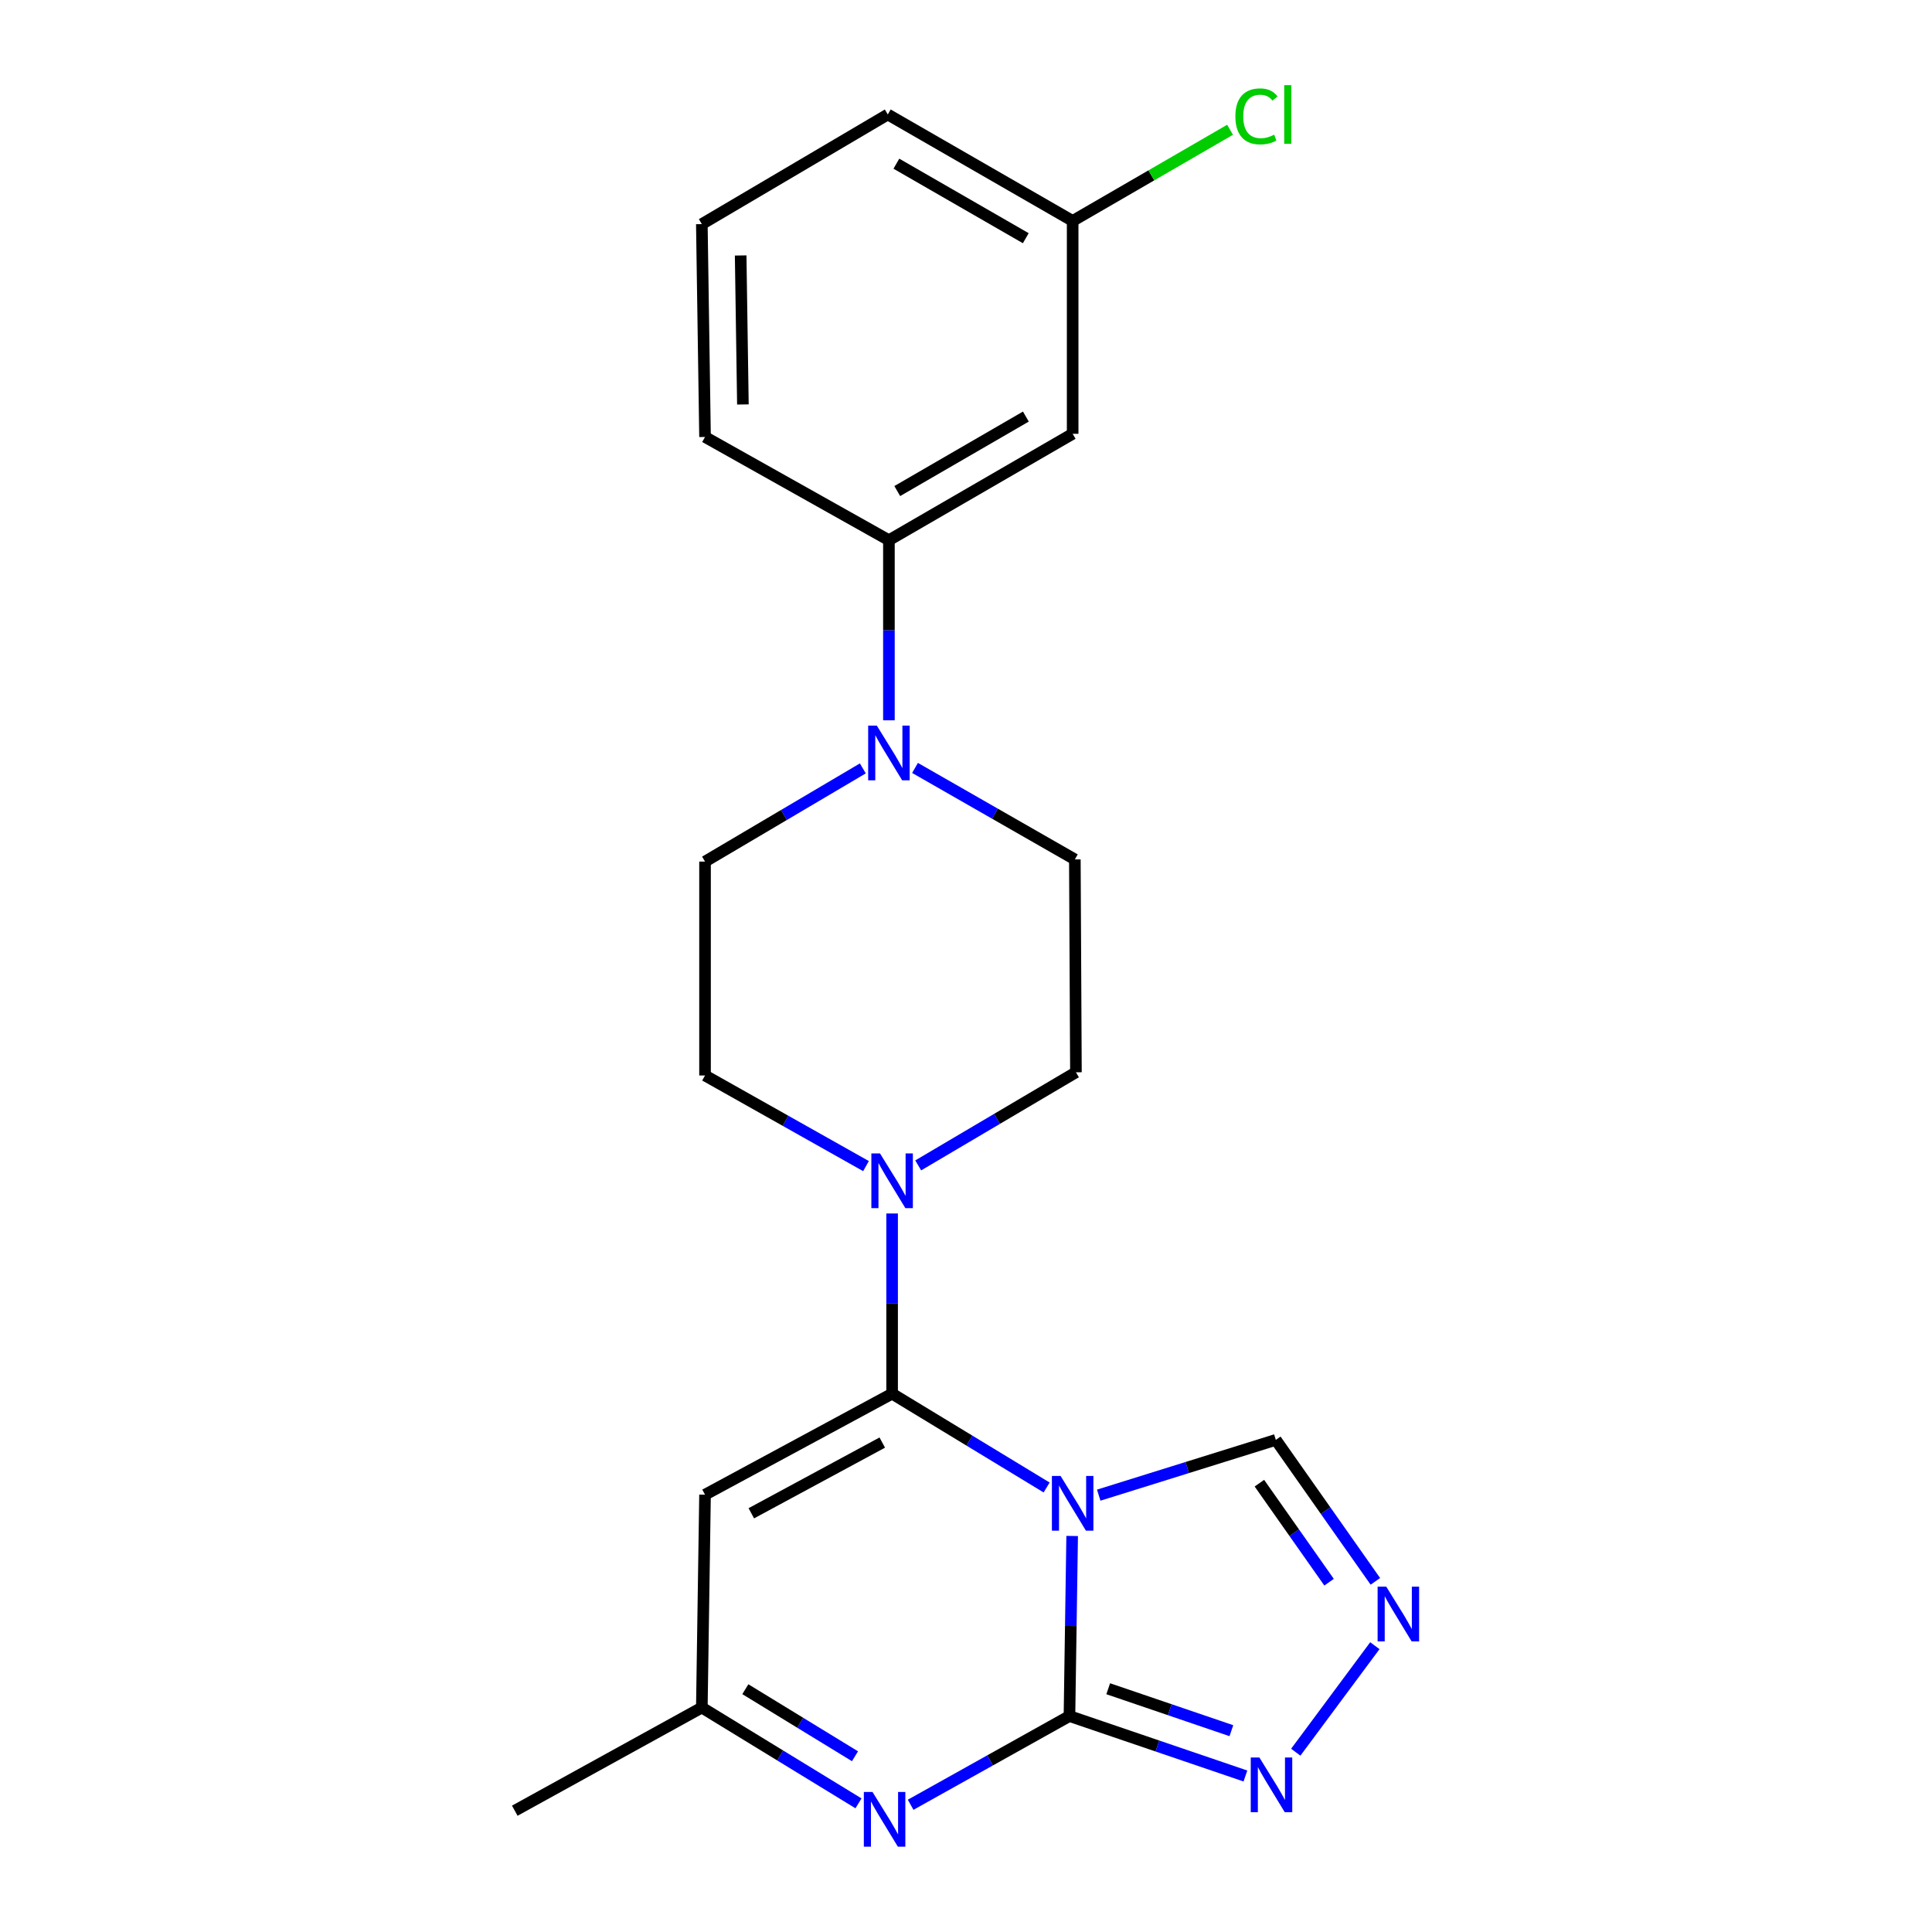 <?xml version='1.0' encoding='iso-8859-1'?>
<svg version='1.1' baseProfile='full'
              xmlns='http://www.w3.org/2000/svg'
                      xmlns:rdkit='http://www.rdkit.org/xml'
                      xmlns:xlink='http://www.w3.org/1999/xlink'
                  xml:space='preserve'
width='1000px' height='1000px' viewBox='0 0 1000 1000'>
<!-- END OF HEADER -->
<rect style='opacity:1.0;fill:#FFFFFF;stroke:none' width='1000' height='1000' x='0' y='0'> </rect>
<path class='bond-0' d='M 541.73,769.923 L 501.743,745.642' style='fill:none;fill-rule:evenodd;stroke:#0000FF;stroke-width:6px;stroke-linecap:butt;stroke-linejoin:miter;stroke-opacity:1' />
<path class='bond-0' d='M 501.743,745.642 L 461.756,721.361' style='fill:none;fill-rule:evenodd;stroke:#000000;stroke-width:6px;stroke-linecap:butt;stroke-linejoin:miter;stroke-opacity:1' />
<path class='bond-1' d='M 554.949,795.017 L 554.249,841.622' style='fill:none;fill-rule:evenodd;stroke:#0000FF;stroke-width:6px;stroke-linecap:butt;stroke-linejoin:miter;stroke-opacity:1' />
<path class='bond-1' d='M 554.249,841.622 L 553.549,888.227' style='fill:none;fill-rule:evenodd;stroke:#000000;stroke-width:6px;stroke-linecap:butt;stroke-linejoin:miter;stroke-opacity:1' />
<path class='bond-8' d='M 568.698,773.892 L 614.531,759.587' style='fill:none;fill-rule:evenodd;stroke:#0000FF;stroke-width:6px;stroke-linecap:butt;stroke-linejoin:miter;stroke-opacity:1' />
<path class='bond-8' d='M 614.531,759.587 L 660.364,745.282' style='fill:none;fill-rule:evenodd;stroke:#000000;stroke-width:6px;stroke-linecap:butt;stroke-linejoin:miter;stroke-opacity:1' />
<path class='bond-3' d='M 461.756,721.361 L 364.923,773.648' style='fill:none;fill-rule:evenodd;stroke:#000000;stroke-width:6px;stroke-linecap:butt;stroke-linejoin:miter;stroke-opacity:1' />
<path class='bond-3' d='M 456.663,746.672 L 388.88,783.273' style='fill:none;fill-rule:evenodd;stroke:#000000;stroke-width:6px;stroke-linecap:butt;stroke-linejoin:miter;stroke-opacity:1' />
<path class='bond-4' d='M 461.756,721.361 L 461.756,674.729' style='fill:none;fill-rule:evenodd;stroke:#000000;stroke-width:6px;stroke-linecap:butt;stroke-linejoin:miter;stroke-opacity:1' />
<path class='bond-4' d='M 461.756,674.729 L 461.756,628.097' style='fill:none;fill-rule:evenodd;stroke:#0000FF;stroke-width:6px;stroke-linecap:butt;stroke-linejoin:miter;stroke-opacity:1' />
<path class='bond-2' d='M 553.549,888.227 L 512.446,911.185' style='fill:none;fill-rule:evenodd;stroke:#000000;stroke-width:6px;stroke-linecap:butt;stroke-linejoin:miter;stroke-opacity:1' />
<path class='bond-2' d='M 512.446,911.185 L 471.343,934.144' style='fill:none;fill-rule:evenodd;stroke:#0000FF;stroke-width:6px;stroke-linecap:butt;stroke-linejoin:miter;stroke-opacity:1' />
<path class='bond-5' d='M 553.549,888.227 L 599.086,903.739' style='fill:none;fill-rule:evenodd;stroke:#000000;stroke-width:6px;stroke-linecap:butt;stroke-linejoin:miter;stroke-opacity:1' />
<path class='bond-5' d='M 599.086,903.739 L 644.623,919.251' style='fill:none;fill-rule:evenodd;stroke:#0000FF;stroke-width:6px;stroke-linecap:butt;stroke-linejoin:miter;stroke-opacity:1' />
<path class='bond-5' d='M 573.612,874.089 L 605.487,884.948' style='fill:none;fill-rule:evenodd;stroke:#000000;stroke-width:6px;stroke-linecap:butt;stroke-linejoin:miter;stroke-opacity:1' />
<path class='bond-5' d='M 605.487,884.948 L 637.363,895.806' style='fill:none;fill-rule:evenodd;stroke:#0000FF;stroke-width:6px;stroke-linecap:butt;stroke-linejoin:miter;stroke-opacity:1' />
<path class='bond-9' d='M 444.351,933.41 L 403.81,908.618' style='fill:none;fill-rule:evenodd;stroke:#0000FF;stroke-width:6px;stroke-linecap:butt;stroke-linejoin:miter;stroke-opacity:1' />
<path class='bond-9' d='M 403.81,908.618 L 363.268,883.827' style='fill:none;fill-rule:evenodd;stroke:#000000;stroke-width:6px;stroke-linecap:butt;stroke-linejoin:miter;stroke-opacity:1' />
<path class='bond-9' d='M 442.545,909.036 L 414.166,891.682' style='fill:none;fill-rule:evenodd;stroke:#0000FF;stroke-width:6px;stroke-linecap:butt;stroke-linejoin:miter;stroke-opacity:1' />
<path class='bond-9' d='M 414.166,891.682 L 385.788,874.328' style='fill:none;fill-rule:evenodd;stroke:#000000;stroke-width:6px;stroke-linecap:butt;stroke-linejoin:miter;stroke-opacity:1' />
<path class='bond-23' d='M 364.923,773.648 L 363.268,883.827' style='fill:none;fill-rule:evenodd;stroke:#000000;stroke-width:6px;stroke-linecap:butt;stroke-linejoin:miter;stroke-opacity:1' />
<path class='bond-12' d='M 475.258,603.211 L 516.08,579.112' style='fill:none;fill-rule:evenodd;stroke:#0000FF;stroke-width:6px;stroke-linecap:butt;stroke-linejoin:miter;stroke-opacity:1' />
<path class='bond-12' d='M 516.08,579.112 L 556.902,555.012' style='fill:none;fill-rule:evenodd;stroke:#000000;stroke-width:6px;stroke-linecap:butt;stroke-linejoin:miter;stroke-opacity:1' />
<path class='bond-13' d='M 448.238,603.572 L 406.58,580.119' style='fill:none;fill-rule:evenodd;stroke:#0000FF;stroke-width:6px;stroke-linecap:butt;stroke-linejoin:miter;stroke-opacity:1' />
<path class='bond-13' d='M 406.58,580.119 L 364.923,556.667' style='fill:none;fill-rule:evenodd;stroke:#000000;stroke-width:6px;stroke-linecap:butt;stroke-linejoin:miter;stroke-opacity:1' />
<path class='bond-22' d='M 670.684,906.937 L 711.622,851.808' style='fill:none;fill-rule:evenodd;stroke:#0000FF;stroke-width:6px;stroke-linecap:butt;stroke-linejoin:miter;stroke-opacity:1' />
<path class='bond-6' d='M 711.888,818.506 L 686.126,781.894' style='fill:none;fill-rule:evenodd;stroke:#0000FF;stroke-width:6px;stroke-linecap:butt;stroke-linejoin:miter;stroke-opacity:1' />
<path class='bond-6' d='M 686.126,781.894 L 660.364,745.282' style='fill:none;fill-rule:evenodd;stroke:#000000;stroke-width:6px;stroke-linecap:butt;stroke-linejoin:miter;stroke-opacity:1' />
<path class='bond-6' d='M 687.924,818.946 L 669.89,793.318' style='fill:none;fill-rule:evenodd;stroke:#0000FF;stroke-width:6px;stroke-linecap:butt;stroke-linejoin:miter;stroke-opacity:1' />
<path class='bond-6' d='M 669.89,793.318 L 651.857,767.69' style='fill:none;fill-rule:evenodd;stroke:#000000;stroke-width:6px;stroke-linecap:butt;stroke-linejoin:miter;stroke-opacity:1' />
<path class='bond-7' d='M 446.598,397.72 L 405.76,421.84' style='fill:none;fill-rule:evenodd;stroke:#0000FF;stroke-width:6px;stroke-linecap:butt;stroke-linejoin:miter;stroke-opacity:1' />
<path class='bond-7' d='M 405.76,421.84 L 364.923,445.959' style='fill:none;fill-rule:evenodd;stroke:#000000;stroke-width:6px;stroke-linecap:butt;stroke-linejoin:miter;stroke-opacity:1' />
<path class='bond-10' d='M 460.102,372.832 L 460.102,326.221' style='fill:none;fill-rule:evenodd;stroke:#0000FF;stroke-width:6px;stroke-linecap:butt;stroke-linejoin:miter;stroke-opacity:1' />
<path class='bond-10' d='M 460.102,326.221 L 460.102,279.611' style='fill:none;fill-rule:evenodd;stroke:#000000;stroke-width:6px;stroke-linecap:butt;stroke-linejoin:miter;stroke-opacity:1' />
<path class='bond-24' d='M 473.614,397.48 L 514.977,421.157' style='fill:none;fill-rule:evenodd;stroke:#0000FF;stroke-width:6px;stroke-linecap:butt;stroke-linejoin:miter;stroke-opacity:1' />
<path class='bond-24' d='M 514.977,421.157 L 556.339,444.834' style='fill:none;fill-rule:evenodd;stroke:#000000;stroke-width:6px;stroke-linecap:butt;stroke-linejoin:miter;stroke-opacity:1' />
<path class='bond-19' d='M 363.268,883.827 L 266.446,937.217' style='fill:none;fill-rule:evenodd;stroke:#000000;stroke-width:6px;stroke-linecap:butt;stroke-linejoin:miter;stroke-opacity:1' />
<path class='bond-11' d='M 460.102,279.611 L 555.204,224.533' style='fill:none;fill-rule:evenodd;stroke:#000000;stroke-width:6px;stroke-linecap:butt;stroke-linejoin:miter;stroke-opacity:1' />
<path class='bond-11' d='M 464.418,254.17 L 530.989,215.615' style='fill:none;fill-rule:evenodd;stroke:#000000;stroke-width:6px;stroke-linecap:butt;stroke-linejoin:miter;stroke-opacity:1' />
<path class='bond-18' d='M 460.102,279.611 L 364.923,226.176' style='fill:none;fill-rule:evenodd;stroke:#000000;stroke-width:6px;stroke-linecap:butt;stroke-linejoin:miter;stroke-opacity:1' />
<path class='bond-16' d='M 555.204,224.533 L 555.204,114.354' style='fill:none;fill-rule:evenodd;stroke:#000000;stroke-width:6px;stroke-linecap:butt;stroke-linejoin:miter;stroke-opacity:1' />
<path class='bond-15' d='M 556.902,555.012 L 556.339,444.834' style='fill:none;fill-rule:evenodd;stroke:#000000;stroke-width:6px;stroke-linecap:butt;stroke-linejoin:miter;stroke-opacity:1' />
<path class='bond-14' d='M 364.923,556.667 L 364.923,445.959' style='fill:none;fill-rule:evenodd;stroke:#000000;stroke-width:6px;stroke-linecap:butt;stroke-linejoin:miter;stroke-opacity:1' />
<path class='bond-17' d='M 555.204,114.354 L 595.942,90.762' style='fill:none;fill-rule:evenodd;stroke:#000000;stroke-width:6px;stroke-linecap:butt;stroke-linejoin:miter;stroke-opacity:1' />
<path class='bond-17' d='M 595.942,90.762 L 636.681,67.17' style='fill:none;fill-rule:evenodd;stroke:#00CC00;stroke-width:6px;stroke-linecap:butt;stroke-linejoin:miter;stroke-opacity:1' />
<path class='bond-25' d='M 555.204,114.354 L 459.517,59.254' style='fill:none;fill-rule:evenodd;stroke:#000000;stroke-width:6px;stroke-linecap:butt;stroke-linejoin:miter;stroke-opacity:1' />
<path class='bond-25' d='M 530.944,123.293 L 463.964,84.723' style='fill:none;fill-rule:evenodd;stroke:#000000;stroke-width:6px;stroke-linecap:butt;stroke-linejoin:miter;stroke-opacity:1' />
<path class='bond-20' d='M 364.923,226.176 L 363.268,115.998' style='fill:none;fill-rule:evenodd;stroke:#000000;stroke-width:6px;stroke-linecap:butt;stroke-linejoin:miter;stroke-opacity:1' />
<path class='bond-20' d='M 384.524,209.351 L 383.366,132.226' style='fill:none;fill-rule:evenodd;stroke:#000000;stroke-width:6px;stroke-linecap:butt;stroke-linejoin:miter;stroke-opacity:1' />
<path class='bond-21' d='M 363.268,115.998 L 459.517,59.254' style='fill:none;fill-rule:evenodd;stroke:#000000;stroke-width:6px;stroke-linecap:butt;stroke-linejoin:miter;stroke-opacity:1' />
<path  class='atom-0' d='M 548.944 763.944
L 558.224 778.944
Q 559.144 780.424, 560.624 783.104
Q 562.104 785.784, 562.184 785.944
L 562.184 763.944
L 565.944 763.944
L 565.944 792.264
L 562.064 792.264
L 552.104 775.864
Q 550.944 773.944, 549.704 771.744
Q 548.504 769.544, 548.144 768.864
L 548.144 792.264
L 544.464 792.264
L 544.464 763.944
L 548.944 763.944
' fill='#0000FF'/>
<path  class='atom-3' d='M 451.603 927.513
L 460.883 942.513
Q 461.803 943.993, 463.283 946.673
Q 464.763 949.353, 464.843 949.513
L 464.843 927.513
L 468.603 927.513
L 468.603 955.833
L 464.723 955.833
L 454.763 939.433
Q 453.603 937.513, 452.363 935.313
Q 451.163 933.113, 450.803 932.433
L 450.803 955.833
L 447.123 955.833
L 447.123 927.513
L 451.603 927.513
' fill='#0000FF'/>
<path  class='atom-5' d='M 455.496 597.022
L 464.776 612.022
Q 465.696 613.502, 467.176 616.182
Q 468.656 618.862, 468.736 619.022
L 468.736 597.022
L 472.496 597.022
L 472.496 625.342
L 468.616 625.342
L 458.656 608.942
Q 457.496 607.022, 456.256 604.822
Q 455.056 602.622, 454.696 601.942
L 454.696 625.342
L 451.016 625.342
L 451.016 597.022
L 455.496 597.022
' fill='#0000FF'/>
<path  class='atom-6' d='M 651.865 909.69
L 661.145 924.69
Q 662.065 926.17, 663.545 928.85
Q 665.025 931.53, 665.105 931.69
L 665.105 909.69
L 668.865 909.69
L 668.865 938.01
L 664.985 938.01
L 655.025 921.61
Q 653.865 919.69, 652.625 917.49
Q 651.425 915.29, 651.065 914.61
L 651.065 938.01
L 647.385 938.01
L 647.385 909.69
L 651.865 909.69
' fill='#0000FF'/>
<path  class='atom-7' d='M 717.531 821.261
L 726.811 836.261
Q 727.731 837.741, 729.211 840.421
Q 730.691 843.101, 730.771 843.261
L 730.771 821.261
L 734.531 821.261
L 734.531 849.581
L 730.651 849.581
L 720.691 833.181
Q 719.531 831.261, 718.291 829.061
Q 717.091 826.861, 716.731 826.181
L 716.731 849.581
L 713.051 849.581
L 713.051 821.261
L 717.531 821.261
' fill='#0000FF'/>
<path  class='atom-8' d='M 453.842 375.585
L 463.122 390.585
Q 464.042 392.065, 465.522 394.745
Q 467.002 397.425, 467.082 397.585
L 467.082 375.585
L 470.842 375.585
L 470.842 403.905
L 466.962 403.905
L 457.002 387.505
Q 455.842 385.585, 454.602 383.385
Q 453.402 381.185, 453.042 380.505
L 453.042 403.905
L 449.362 403.905
L 449.362 375.585
L 453.842 375.585
' fill='#0000FF'/>
<path  class='atom-18' d='M 639.429 60.234
Q 639.429 53.194, 642.709 49.514
Q 646.029 45.794, 652.309 45.794
Q 658.149 45.794, 661.269 49.914
L 658.629 52.074
Q 656.349 49.074, 652.309 49.074
Q 648.029 49.074, 645.749 51.954
Q 643.509 54.794, 643.509 60.234
Q 643.509 65.834, 645.829 68.714
Q 648.189 71.594, 652.749 71.594
Q 655.869 71.594, 659.509 69.714
L 660.629 72.714
Q 659.149 73.674, 656.909 74.234
Q 654.669 74.794, 652.189 74.794
Q 646.029 74.794, 642.709 71.034
Q 639.429 67.274, 639.429 60.234
' fill='#00CC00'/>
<path  class='atom-18' d='M 664.709 44.074
L 668.389 44.074
L 668.389 74.434
L 664.709 74.434
L 664.709 44.074
' fill='#00CC00'/>
</svg>
